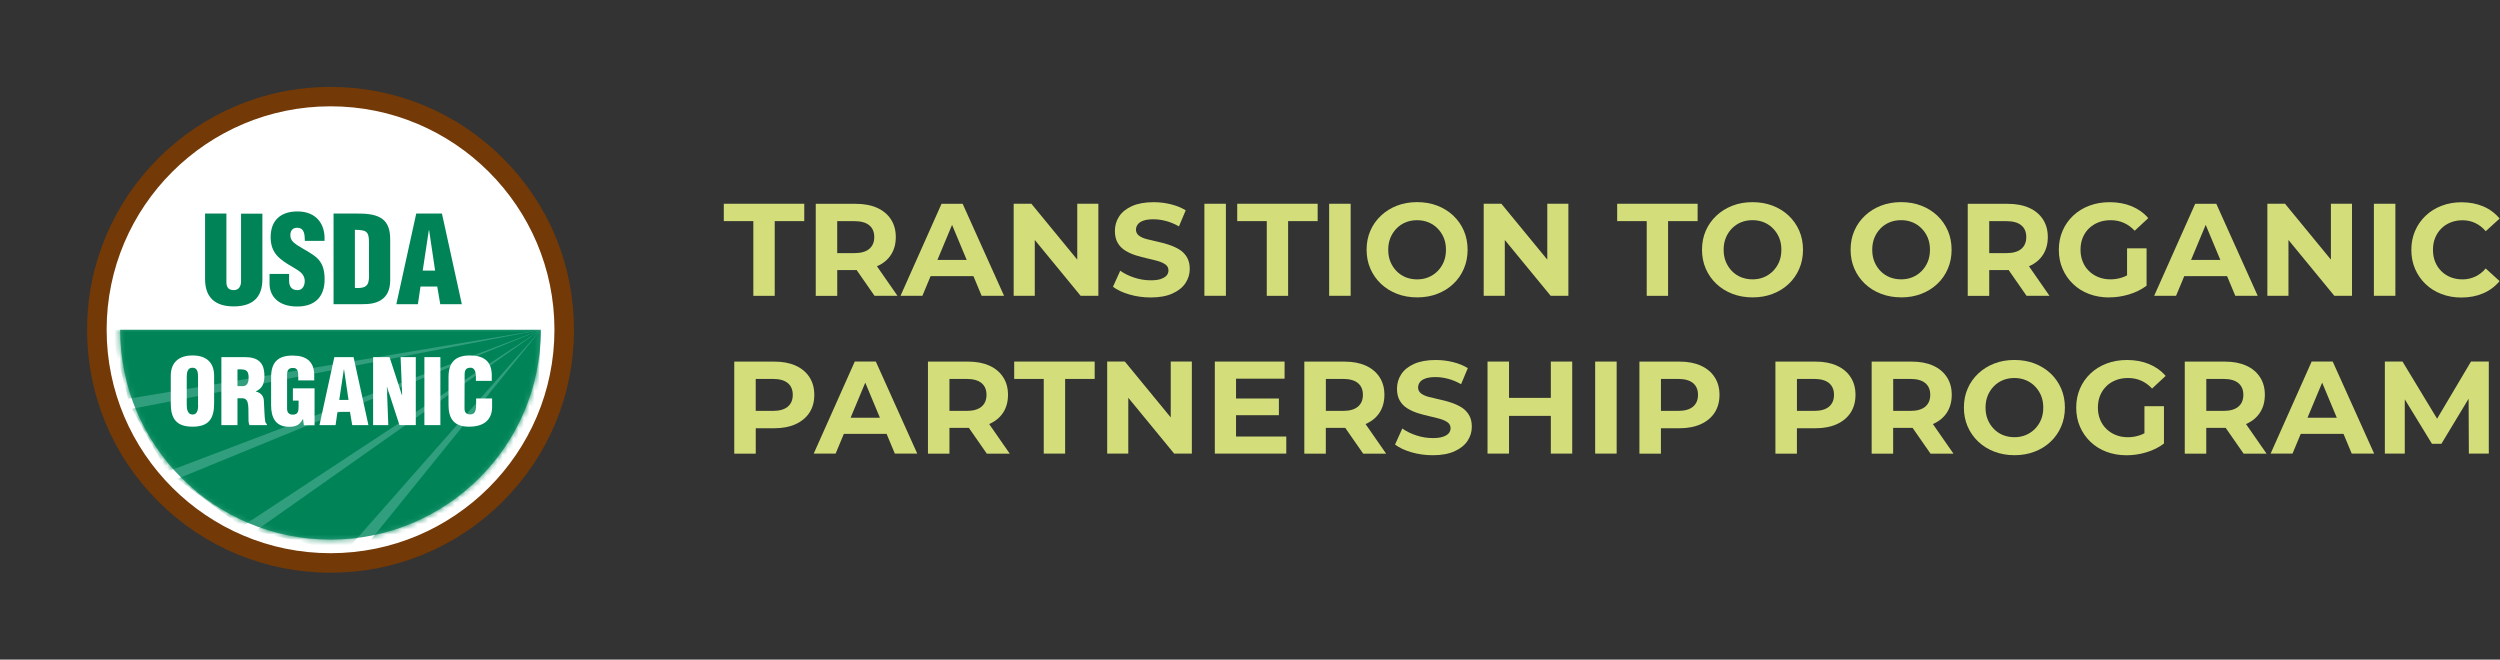 <?xml version="1.0" standalone="no"?>
<!DOCTYPE svg PUBLIC "-//W3C//DTD SVG 1.1//EN" "http://www.w3.org/Graphics/SVG/1.1/DTD/svg11.dtd">
<svg xmlns="http://www.w3.org/2000/svg" width="470" height="124" viewBox="0 0 470 124" fill="none">
  <rect x="0" y="0" width="470" height="124" fill="#333333" stroke="none"/>
  <path d="M141.627 55.616H145.648V41.57H151.201V38.306H136.074V41.57H141.627V55.616Z" fill="#D3DE7B"/>
  <path d="M157.395 50.77H160.868C160.928 50.77 160.982 50.77 161.042 50.763L164.415 55.616H168.729L164.862 50.052C164.862 50.052 164.882 50.052 164.889 50.045C166.015 49.56 166.882 48.849 167.489 47.918C168.102 46.987 168.409 45.87 168.409 44.568C168.409 43.265 168.102 42.168 167.489 41.23C166.875 40.293 166.009 39.569 164.889 39.07C163.762 38.565 162.429 38.319 160.875 38.319H153.361V55.623H157.402V50.776L157.395 50.77ZM163.422 42.354C164.049 42.872 164.362 43.61 164.362 44.568C164.362 45.525 164.049 46.263 163.422 46.794C162.795 47.32 161.868 47.586 160.642 47.586H157.395V41.576H160.642C161.862 41.576 162.789 41.835 163.422 42.354Z" fill="#D3DE7B"/>
  <path d="M183.003 51.907L184.55 55.616H188.764L180.977 38.312H177.01L169.296 55.616H173.409L174.956 51.907H182.997H183.003ZM178.983 42.268L181.737 48.862H176.236L178.99 42.268H178.983Z" fill="#D3DE7B"/>
  <path d="M202.524 48.809L193.897 38.306H190.57V55.616H194.537V45.113L203.164 55.616H206.491V38.306H202.524V48.809Z" fill="#D3DE7B"/>
  <path d="M218.252 52.452C217.765 52.618 217.125 52.698 216.332 52.698C215.291 52.698 214.258 52.532 213.231 52.192C212.205 51.853 211.331 51.421 210.605 50.896L209.238 53.914C210.018 54.506 211.045 54.991 212.325 55.363C213.605 55.736 214.938 55.922 216.332 55.922C217.965 55.922 219.332 55.676 220.425 55.177C221.519 54.685 222.332 54.034 222.865 53.223C223.405 52.419 223.672 51.528 223.672 50.55C223.672 49.66 223.485 48.915 223.112 48.31C222.739 47.705 222.259 47.233 221.659 46.874C221.065 46.522 220.412 46.23 219.698 45.997C218.985 45.764 218.265 45.572 217.538 45.419C216.812 45.259 216.152 45.106 215.551 44.947C214.951 44.787 214.478 44.574 214.111 44.288C213.745 44.003 213.565 43.637 213.565 43.178C213.565 42.819 213.678 42.487 213.898 42.188C214.118 41.889 214.471 41.656 214.951 41.483C215.431 41.31 216.065 41.224 216.858 41.224C217.652 41.224 218.412 41.337 219.238 41.556C220.065 41.776 220.865 42.115 221.645 42.56L222.912 39.542C222.119 39.05 221.192 38.671 220.125 38.405C219.058 38.139 217.978 38.013 216.892 38.013C215.258 38.013 213.898 38.259 212.811 38.744C211.731 39.23 210.925 39.881 210.391 40.699C209.864 41.517 209.598 42.414 209.598 43.404C209.598 44.308 209.778 45.066 210.131 45.664C210.485 46.27 210.965 46.755 211.571 47.12C212.171 47.493 212.838 47.785 213.551 48.011C214.271 48.23 214.985 48.423 215.698 48.583C216.412 48.742 217.065 48.902 217.672 49.075C218.272 49.248 218.758 49.474 219.125 49.739C219.485 50.012 219.672 50.378 219.672 50.836C219.672 51.202 219.558 51.514 219.325 51.787C219.092 52.059 218.732 52.279 218.245 52.445L218.252 52.452Z" fill="#D3DE7B"/>
  <path d="M230.466 38.306H226.426V55.609H230.466V38.306Z" fill="#D3DE7B"/>
  <path d="M247.72 38.306H232.599V41.57H238.153V55.616H242.166V41.57H247.72V38.306Z" fill="#D3DE7B"/>
  <path d="M253.921 38.306H249.88V55.609H253.921V38.306Z" fill="#D3DE7B"/>
  <path d="M259.621 53.362C260.481 54.167 261.488 54.798 262.648 55.244C263.808 55.689 265.068 55.908 266.441 55.908C267.815 55.908 269.048 55.689 270.195 55.25C271.342 54.812 272.348 54.194 273.209 53.383C274.069 52.578 274.735 51.621 275.202 50.524C275.675 49.427 275.909 48.237 275.909 46.954C275.909 45.671 275.675 44.455 275.202 43.371C274.729 42.281 274.062 41.337 273.209 40.526C272.348 39.722 271.342 39.097 270.195 38.658C269.048 38.219 267.788 38 266.415 38C265.041 38 263.781 38.219 262.635 38.665C261.488 39.11 260.481 39.735 259.621 40.546C258.761 41.357 258.094 42.294 257.628 43.378C257.154 44.455 256.921 45.651 256.921 46.948C256.921 48.244 257.154 49.42 257.628 50.511C258.101 51.601 258.768 52.545 259.621 53.356V53.362ZM261.394 44.721C261.668 44.056 262.048 43.471 262.535 42.966C263.021 42.461 263.595 42.075 264.255 41.802C264.915 41.53 265.635 41.397 266.415 41.397C267.195 41.397 267.908 41.536 268.562 41.802C269.215 42.075 269.788 42.461 270.282 42.966C270.775 43.471 271.162 44.056 271.435 44.721C271.708 45.385 271.842 46.137 271.842 46.961C271.842 47.785 271.708 48.53 271.435 49.201C271.162 49.873 270.775 50.451 270.282 50.956C269.788 51.461 269.208 51.847 268.562 52.119C267.908 52.392 267.195 52.525 266.415 52.525C265.635 52.525 264.921 52.385 264.255 52.119C263.595 51.847 263.021 51.461 262.535 50.956C262.048 50.451 261.668 49.866 261.394 49.201C261.121 48.536 260.988 47.785 260.988 46.961C260.988 46.137 261.121 45.392 261.394 44.721Z" fill="#D3DE7B"/>
  <path d="M282.902 45.113L291.53 55.616H294.856V38.306H290.89V48.809L282.256 38.306H278.936V55.616H282.902V45.113Z" fill="#D3DE7B"/>
  <path d="M309.584 55.616H313.597V41.57H319.151V38.306H304.03V41.57H309.584V55.616Z" fill="#D3DE7B"/>
  <path d="M338.259 50.531C338.732 49.434 338.965 48.244 338.965 46.961C338.965 45.678 338.732 44.462 338.259 43.378C337.785 42.288 337.119 41.344 336.265 40.533C335.405 39.729 334.398 39.104 333.252 38.665C332.105 38.226 330.845 38.007 329.471 38.007C328.098 38.007 326.838 38.226 325.691 38.672C324.544 39.117 323.538 39.742 322.678 40.553C321.818 41.364 321.151 42.301 320.684 43.385C320.211 44.462 319.978 45.658 319.978 46.955C319.978 48.251 320.211 49.427 320.684 50.518C321.158 51.608 321.824 52.552 322.678 53.363C323.531 54.174 324.544 54.799 325.705 55.244C326.865 55.689 328.125 55.909 329.498 55.909C330.872 55.909 332.105 55.689 333.252 55.251C334.398 54.812 335.405 54.194 336.265 53.383C337.125 52.578 337.792 51.621 338.259 50.524V50.531ZM334.492 49.195C334.218 49.859 333.832 50.444 333.338 50.95C332.845 51.455 332.265 51.84 331.618 52.113C330.965 52.386 330.251 52.519 329.471 52.519C328.691 52.519 327.978 52.379 327.311 52.113C326.651 51.84 326.078 51.455 325.591 50.95C325.104 50.444 324.724 49.859 324.451 49.195C324.178 48.53 324.044 47.779 324.044 46.955C324.044 46.13 324.178 45.386 324.451 44.714C324.724 44.043 325.104 43.465 325.591 42.959C326.078 42.454 326.651 42.069 327.311 41.796C327.971 41.523 328.691 41.39 329.471 41.39C330.251 41.39 330.965 41.53 331.618 41.796C332.272 42.069 332.845 42.454 333.338 42.959C333.832 43.465 334.218 44.05 334.492 44.714C334.765 45.379 334.898 46.13 334.898 46.955C334.898 47.779 334.765 48.523 334.492 49.195Z" fill="#D3DE7B"/>
  <path d="M357.433 55.908C358.787 55.908 360.04 55.689 361.187 55.25C362.333 54.812 363.34 54.194 364.2 53.383C365.06 52.578 365.727 51.621 366.194 50.524C366.667 49.427 366.9 48.237 366.9 46.954C366.9 45.671 366.667 44.455 366.194 43.371C365.72 42.281 365.054 41.337 364.2 40.526C363.34 39.722 362.333 39.097 361.187 38.658C360.04 38.219 358.78 38 357.406 38C356.033 38 354.773 38.219 353.626 38.665C352.48 39.11 351.473 39.735 350.613 40.546C349.753 41.357 349.086 42.294 348.619 43.378C348.146 44.455 347.913 45.651 347.913 46.948C347.913 48.244 348.146 49.42 348.619 50.511C349.093 51.601 349.759 52.545 350.613 53.356C351.466 54.167 352.48 54.792 353.64 55.237C354.8 55.682 356.06 55.902 357.433 55.902V55.908ZM352.386 49.194C352.113 48.53 351.98 47.779 351.98 46.954C351.98 46.13 352.113 45.385 352.386 44.714C352.66 44.043 353.04 43.464 353.526 42.959C354.013 42.454 354.586 42.068 355.246 41.796C355.906 41.523 356.626 41.39 357.406 41.39C358.187 41.39 358.9 41.53 359.553 41.796C360.207 42.068 360.78 42.454 361.273 42.959C361.767 43.464 362.153 44.049 362.427 44.714C362.7 45.379 362.833 46.13 362.833 46.954C362.833 47.779 362.7 48.523 362.427 49.194C362.153 49.866 361.767 50.444 361.273 50.95C360.78 51.455 360.2 51.84 359.553 52.113C358.9 52.385 358.187 52.518 357.406 52.518C356.626 52.518 355.913 52.379 355.246 52.113C354.586 51.84 354.013 51.455 353.526 50.95C353.04 50.444 352.66 49.859 352.386 49.194Z" fill="#D3DE7B"/>
  <path d="M373.974 50.77H377.448C377.508 50.77 377.561 50.77 377.621 50.763L380.995 55.616H385.308L381.441 50.052C381.441 50.052 381.461 50.052 381.468 50.045C382.595 49.56 383.462 48.849 384.068 47.918C384.675 46.987 384.988 45.87 384.988 44.568C384.988 43.265 384.682 42.168 384.068 41.23C383.455 40.293 382.588 39.569 381.468 39.07C380.341 38.565 379.001 38.319 377.448 38.319H369.934V55.623H373.974V50.776V50.77ZM380.001 42.354C380.628 42.872 380.941 43.61 380.941 44.568C380.941 45.525 380.628 46.263 380.001 46.794C379.375 47.32 378.448 47.586 377.221 47.586H373.974V41.576H377.221C378.441 41.576 379.368 41.835 380.001 42.354Z" fill="#D3DE7B"/>
  <path d="M396.535 55.908C397.775 55.908 399.016 55.722 400.256 55.35C401.496 54.978 402.596 54.433 403.556 53.708V46.688H399.889V51.767C399.622 51.907 399.356 52.033 399.082 52.126C398.329 52.392 397.555 52.518 396.762 52.518C395.969 52.518 395.182 52.379 394.495 52.099C393.809 51.82 393.215 51.435 392.709 50.936C392.202 50.444 391.815 49.852 391.542 49.168C391.268 48.483 391.135 47.745 391.135 46.954C391.135 46.163 391.268 45.379 391.542 44.707C391.815 44.036 392.202 43.444 392.709 42.952C393.215 42.46 393.809 42.075 394.509 41.802C395.202 41.53 395.962 41.397 396.789 41.397C397.682 41.397 398.502 41.556 399.242 41.882C399.989 42.201 400.682 42.7 401.322 43.378L403.876 41.005C403.036 40.034 401.996 39.289 400.762 38.778C399.529 38.266 398.149 38.013 396.609 38.013C395.222 38.013 393.949 38.233 392.789 38.671C391.628 39.11 390.622 39.728 389.762 40.539C388.902 41.35 388.235 42.294 387.768 43.384C387.295 44.475 387.062 45.664 387.062 46.968C387.062 48.27 387.295 49.467 387.768 50.55C388.242 51.641 388.895 52.585 389.742 53.396C390.588 54.207 391.582 54.825 392.742 55.264C393.902 55.702 395.162 55.922 396.535 55.922V55.908Z" fill="#D3DE7B"/>
  <path d="M418.69 51.907L420.237 55.616H424.45L416.663 38.312H412.696L404.982 55.616H409.096L410.643 51.907H418.683H418.69ZM414.67 42.268L417.423 48.862H411.923L414.676 42.268H414.67Z" fill="#D3DE7B"/>
  <path d="M430.231 45.113L438.858 55.616H442.178V38.306H438.211V48.809L429.584 38.306H426.264V55.616H430.231V45.113Z" fill="#D3DE7B"/>
  <path d="M450.332 38.306H446.292V55.609H450.332V38.306Z" fill="#D3DE7B"/>
  <path d="M465.346 51.993C464.613 52.345 463.813 52.525 462.953 52.525C462.146 52.525 461.399 52.385 460.719 52.119C460.039 51.847 459.452 51.461 458.959 50.969C458.466 50.477 458.079 49.892 457.806 49.214C457.532 48.536 457.399 47.792 457.399 46.967C457.399 46.143 457.532 45.392 457.806 44.721C458.079 44.049 458.466 43.457 458.959 42.965C459.452 42.474 460.039 42.088 460.719 41.816C461.399 41.543 462.139 41.41 462.953 41.41C463.813 41.41 464.613 41.583 465.346 41.928C466.079 42.274 466.739 42.786 467.32 43.464L469.926 41.091C469.1 40.087 468.073 39.323 466.853 38.804C465.626 38.286 464.266 38.026 462.759 38.026C461.419 38.026 460.179 38.246 459.026 38.684C457.879 39.123 456.879 39.741 456.026 40.552C455.172 41.363 454.512 42.307 454.039 43.398C453.565 44.488 453.332 45.678 453.332 46.981C453.332 48.284 453.565 49.48 454.039 50.564C454.512 51.654 455.165 52.598 456.012 53.409C456.859 54.22 457.852 54.838 458.999 55.277C460.146 55.715 461.393 55.935 462.733 55.935C464.253 55.935 465.626 55.669 466.846 55.144C468.066 54.619 469.093 53.848 469.92 52.844L467.313 50.471C466.733 51.149 466.079 51.66 465.339 52.013L465.346 51.993Z" fill="#D3DE7B"/>
  <path d="M152.168 70.892C151.555 69.955 150.688 69.23 149.568 68.732C148.441 68.226 147.108 67.981 145.554 67.981H138.041V85.284H142.081V80.511H145.554C147.108 80.511 148.448 80.258 149.568 79.747C150.688 79.235 151.561 78.517 152.168 77.586C152.781 76.656 153.088 75.539 153.088 74.236C153.088 72.933 152.781 71.836 152.168 70.899V70.892ZM148.101 76.456C147.474 76.981 146.548 77.247 145.321 77.247H142.074V71.238H145.321C146.541 71.238 147.468 71.497 148.101 72.016C148.728 72.534 149.041 73.272 149.041 74.229C149.041 75.186 148.728 75.924 148.101 76.456Z" fill="#D3DE7B"/>
  <path d="M160.695 67.974L152.981 85.277H157.095L158.642 81.568H166.682L168.229 85.277H172.443L164.655 67.974H160.689H160.695ZM159.915 78.53L162.669 71.936L165.422 78.53H159.922H159.915Z" fill="#D3DE7B"/>
  <path d="M185.983 79.707C187.11 79.222 187.977 78.51 188.584 77.58C189.197 76.649 189.504 75.532 189.504 74.229C189.504 72.926 189.197 71.829 188.584 70.892C187.97 69.955 187.103 69.23 185.983 68.732C184.857 68.226 183.523 67.981 181.97 67.981H174.456V85.284H178.496V80.438H181.97C182.03 80.438 182.083 80.438 182.143 80.431L185.517 85.284H189.83L185.963 79.72C185.963 79.72 185.983 79.72 185.99 79.713L185.983 79.707ZM184.523 72.016C185.15 72.534 185.463 73.272 185.463 74.229C185.463 75.186 185.15 75.924 184.523 76.456C183.897 76.981 182.97 77.247 181.743 77.247H178.496V71.238H181.743C182.963 71.238 183.89 71.497 184.523 72.016Z" fill="#D3DE7B"/>
  <path d="M190.67 71.238H196.224V85.277H200.244V71.238H205.798V67.974H190.67V71.238Z" fill="#D3DE7B"/>
  <path d="M220.099 78.477L211.472 67.974H208.151V85.277H212.118V74.781L220.745 85.277H224.066V67.974H220.099V78.477Z" fill="#D3DE7B"/>
  <path d="M232.373 78.058H240.433V74.92H232.373V71.191H241.5V67.974H228.386V85.277H241.82V82.067H232.373V78.058Z" fill="#D3DE7B"/>
  <path d="M256.747 79.707C257.874 79.222 258.741 78.51 259.348 77.58C259.954 76.649 260.268 75.532 260.268 74.229C260.268 72.926 259.961 71.829 259.348 70.892C258.734 69.955 257.867 69.23 256.747 68.732C255.621 68.226 254.281 67.981 252.727 67.981H245.213V85.284H249.254V80.438H252.727C252.787 80.438 252.84 80.438 252.9 80.431L256.274 85.284H260.588L256.721 79.72C256.721 79.72 256.741 79.72 256.747 79.713V79.707ZM255.287 72.016C255.914 72.534 256.227 73.272 256.227 74.229C256.227 75.186 255.914 75.924 255.287 76.456C254.661 76.981 253.734 77.247 252.507 77.247H249.26V71.238H252.507C253.727 71.238 254.654 71.497 255.287 72.016Z" fill="#D3DE7B"/>
  <path d="M274.695 76.542C274.102 76.19 273.448 75.897 272.735 75.665C272.021 75.432 271.301 75.239 270.575 75.087C269.848 74.927 269.188 74.774 268.588 74.615C267.988 74.455 267.515 74.242 267.148 73.957C266.781 73.671 266.601 73.305 266.601 72.846C266.601 72.487 266.715 72.155 266.935 71.856C267.155 71.557 267.508 71.324 267.988 71.151C268.468 70.978 269.101 70.892 269.895 70.892C270.688 70.892 271.448 71.005 272.275 71.224C273.102 71.444 273.902 71.783 274.682 72.228L275.948 69.21C275.155 68.718 274.228 68.339 273.162 68.073C272.095 67.808 271.015 67.681 269.928 67.681C268.295 67.681 266.935 67.927 265.848 68.412C264.768 68.898 263.961 69.549 263.428 70.367C262.901 71.184 262.634 72.082 262.634 73.072C262.634 73.976 262.814 74.734 263.168 75.332C263.521 75.937 264.001 76.423 264.608 76.788C265.208 77.161 265.874 77.453 266.588 77.679C267.308 77.898 268.021 78.091 268.735 78.251C269.448 78.41 270.101 78.57 270.708 78.743C271.308 78.915 271.795 79.142 272.161 79.407C272.522 79.68 272.708 80.046 272.708 80.504C272.708 80.87 272.595 81.182 272.361 81.455C272.128 81.728 271.768 81.947 271.281 82.113C270.795 82.279 270.155 82.359 269.361 82.359C268.321 82.359 267.288 82.193 266.261 81.854C265.234 81.515 264.361 81.083 263.634 80.558L262.268 83.576C263.048 84.167 264.074 84.652 265.354 85.025C266.635 85.397 267.968 85.583 269.361 85.583C270.995 85.583 272.361 85.337 273.455 84.838C274.548 84.347 275.362 83.695 275.895 82.884C276.435 82.08 276.702 81.189 276.702 80.212C276.702 79.321 276.515 78.576 276.142 77.972C275.768 77.367 275.288 76.895 274.688 76.536L274.695 76.542Z" fill="#D3DE7B"/>
  <path d="M291.556 74.801H283.696V67.974H279.655V85.277H283.696V78.184H291.556V85.277H295.576V67.974H291.556V74.801Z" fill="#D3DE7B"/>
  <path d="M303.93 67.974H299.89V85.277H303.93V67.974Z" fill="#D3DE7B"/>
  <path d="M319.744 68.732C318.618 68.226 317.278 67.981 315.724 67.981H308.21V85.284H312.251V80.511H315.724C317.278 80.511 318.618 80.258 319.744 79.747C320.871 79.235 321.738 78.517 322.345 77.586C322.951 76.656 323.265 75.539 323.265 74.236C323.265 72.933 322.958 71.836 322.345 70.899C321.731 69.961 320.865 69.237 319.744 68.738V68.732ZM318.284 76.456C317.658 76.981 316.731 77.247 315.504 77.247H312.257V71.238H315.504C316.724 71.238 317.651 71.497 318.284 72.016C318.911 72.534 319.224 73.272 319.224 74.229C319.224 75.186 318.911 75.924 318.284 76.456Z" fill="#D3DE7B"/>
  <path d="M345.312 68.732C344.186 68.226 342.846 67.981 341.292 67.981H333.778V85.284H337.819V80.511H341.292C342.846 80.511 344.186 80.258 345.312 79.747C346.439 79.235 347.306 78.517 347.912 77.586C348.519 76.656 348.833 75.539 348.833 74.236C348.833 72.933 348.526 71.836 347.912 70.899C347.299 69.961 346.432 69.237 345.312 68.738V68.732ZM343.852 76.456C343.226 76.981 342.299 77.247 341.072 77.247H337.825V71.238H341.072C342.292 71.238 343.219 71.497 343.852 72.016C344.479 72.534 344.792 73.272 344.792 74.229C344.792 75.186 344.479 75.924 343.852 76.456Z" fill="#D3DE7B"/>
  <path d="M363.407 79.707C364.534 79.222 365.4 78.51 366.007 77.58C366.614 76.649 366.927 75.532 366.927 74.229C366.927 72.926 366.621 71.829 366.007 70.892C365.394 69.955 364.527 69.23 363.407 68.732C362.28 68.226 360.94 67.981 359.387 67.981H351.873V85.284H355.913V80.438H359.387C359.447 80.438 359.5 80.438 359.56 80.431L362.934 85.284H367.247L363.38 79.72C363.38 79.72 363.4 79.72 363.407 79.713V79.707ZM361.947 72.016C362.574 72.534 362.887 73.272 362.887 74.229C362.887 75.186 362.574 75.924 361.947 76.456C361.32 76.981 360.394 77.247 359.167 77.247H355.92V71.238H359.167C360.387 71.238 361.314 71.497 361.947 72.016Z" fill="#D3DE7B"/>
  <path d="M385.501 70.201C384.641 69.397 383.635 68.772 382.488 68.333C381.341 67.894 380.081 67.675 378.708 67.675C377.334 67.675 376.074 67.894 374.928 68.34C373.781 68.785 372.774 69.41 371.914 70.221C371.054 71.032 370.387 71.969 369.921 73.053C369.447 74.13 369.214 75.326 369.214 76.622C369.214 77.919 369.447 79.095 369.921 80.186C370.394 81.276 371.061 82.22 371.914 83.031C372.767 83.842 373.781 84.467 374.941 84.912C376.101 85.357 377.361 85.577 378.734 85.577C380.108 85.577 381.341 85.357 382.488 84.919C383.635 84.48 384.641 83.862 385.501 83.051C386.362 82.246 387.028 81.289 387.495 80.192C387.968 79.095 388.202 77.905 388.202 76.622C388.202 75.339 387.968 74.123 387.495 73.039C387.022 71.949 386.355 71.005 385.501 70.194V70.201ZM383.728 78.869C383.455 79.534 383.068 80.119 382.575 80.624C382.081 81.129 381.501 81.515 380.855 81.788C380.201 82.06 379.488 82.193 378.708 82.193C377.928 82.193 377.214 82.053 376.548 81.788C375.888 81.515 375.314 81.129 374.828 80.624C374.341 80.119 373.961 79.534 373.687 78.869C373.414 78.204 373.281 77.453 373.281 76.629C373.281 75.805 373.414 75.06 373.687 74.389C373.961 73.717 374.341 73.139 374.828 72.634C375.314 72.129 375.888 71.743 376.548 71.471C377.208 71.198 377.928 71.065 378.708 71.065C379.488 71.065 380.201 71.205 380.855 71.471C381.508 71.743 382.081 72.129 382.575 72.634C383.068 73.139 383.455 73.724 383.728 74.389C384.001 75.054 384.135 75.805 384.135 76.629C384.135 77.453 384.001 78.198 383.728 78.869Z" fill="#D3DE7B"/>
  <path d="M395.976 72.62C396.482 72.128 397.076 71.743 397.776 71.47C398.469 71.198 399.229 71.065 400.056 71.065C400.949 71.065 401.769 71.224 402.509 71.55C403.256 71.869 403.949 72.368 404.589 73.046L407.143 70.673C406.303 69.702 405.263 68.957 404.029 68.446C402.796 67.934 401.416 67.681 399.876 67.681C398.489 67.681 397.216 67.9 396.056 68.339C394.896 68.778 393.889 69.396 393.029 70.207C392.169 71.018 391.502 71.962 391.035 73.052C390.562 74.143 390.329 75.332 390.329 76.635C390.329 77.938 390.562 79.135 391.035 80.219C391.509 81.309 392.162 82.253 393.009 83.064C393.855 83.875 394.849 84.493 396.009 84.932C397.169 85.37 398.429 85.59 399.802 85.59C401.043 85.59 402.283 85.404 403.523 85.031C404.763 84.659 405.863 84.114 406.823 83.389V76.37H403.156V81.448C402.889 81.588 402.623 81.714 402.349 81.807C401.596 82.073 400.823 82.199 400.029 82.199C399.236 82.199 398.449 82.06 397.762 81.781C397.076 81.501 396.482 81.116 395.976 80.617C395.469 80.125 395.082 79.534 394.809 78.849C394.536 78.164 394.402 77.427 394.402 76.635C394.402 75.844 394.536 75.06 394.809 74.388C395.082 73.717 395.469 73.126 395.976 72.634V72.62Z" fill="#D3DE7B"/>
  <path d="M422.27 79.707C423.397 79.222 424.264 78.51 424.87 77.58C425.477 76.649 425.791 75.532 425.791 74.229C425.791 72.926 425.484 71.829 424.87 70.892C424.257 69.955 423.39 69.23 422.27 68.732C421.144 68.226 419.804 67.981 418.25 67.981H410.736V85.284H414.777V80.438H418.25C418.31 80.438 418.363 80.438 418.423 80.431L421.797 85.284H426.111L422.244 79.72C422.244 79.72 422.264 79.72 422.27 79.713V79.707ZM420.81 72.016C421.437 72.534 421.75 73.272 421.75 74.229C421.75 75.186 421.437 75.924 420.81 76.456C420.184 76.981 419.257 77.247 418.03 77.247H414.783V71.238H418.03C419.25 71.238 420.177 71.497 420.81 72.016Z" fill="#D3DE7B"/>
  <path d="M434.591 67.974L426.877 85.277H430.991L432.538 81.568H440.578L442.125 85.277H446.339L438.551 67.974H434.585H434.591ZM433.811 78.53L436.565 71.936L439.318 78.53H433.818H433.811Z" fill="#D3DE7B"/>
  <path d="M458.172 78.716L451.672 67.974H448.352V85.277H452.098V75.073L457.205 83.429H458.986L464.099 74.96L464.146 85.277H467.893V67.974H464.546L458.172 78.716Z" fill="#D3DE7B"/>
  <path d="M93.215 93C110.375 75.879 110.375 48.121 93.215 31C76.054 13.879 48.232 13.879 31.072 31C13.911 48.121 13.911 75.879 31.072 93C48.232 110.121 76.054 110.121 93.215 93Z" fill="white"/>
  <path d="M62.142 107.668C49.917 107.668 38.427 102.911 29.773 94.298C21.119 85.664 16.372 74.201 16.372 62.004C16.372 36.835 36.894 16.34 62.142 16.34C74.367 16.34 85.856 21.097 94.51 29.71C103.164 38.344 107.911 49.807 107.911 62.004C107.911 74.201 103.143 85.664 94.51 94.298C85.856 102.911 74.367 107.668 62.142 107.668ZM62.142 19.986C38.931 19.986 20.048 38.826 20.048 61.983C20.048 85.14 38.931 104.001 62.142 104.001C85.352 104.001 104.236 85.161 104.236 61.983C104.236 38.826 85.352 19.986 62.142 19.986Z" fill="#733907"/>
  <path d="M101.673 62.004C101.673 83.799 83.966 101.445 62.121 101.445C40.276 101.445 22.59 83.778 22.59 62.004H101.673Z" fill="#319E7E"/>
  <mask id="mask0_44_3" style="mask-type:luminance" maskUnits="userSpaceOnUse" x="22" y="62" width="80" height="40">
    <path d="M101.673 62.004C101.673 83.799 83.966 101.445 62.121 101.445C40.276 101.445 22.589 83.778 22.589 62.004H101.673V62.004Z" fill="white"/>
  </mask>
  <g mask="url(#mask0_44_3)">
    <path d="M101.673 62.004H20.762L24.06 74.976L101.673 62.004Z" fill="#008457"/>
  </g>
  <mask id="mask1_44_3" style="mask-type:luminance" maskUnits="userSpaceOnUse" x="22" y="62" width="80" height="40">
    <path d="M101.673 62.004C101.673 83.799 83.966 101.445 62.121 101.445C40.276 101.445 22.589 83.778 22.589 62.004H101.673V62.004Z" fill="white"/>
  </mask>
  <g mask="url(#mask1_44_3)">
    <path d="M101.673 62.004L24.774 76.862L31.412 88.682L101.673 62.004Z" fill="#008457"/>
  </g>
  <mask id="mask2_44_3" style="mask-type:luminance" maskUnits="userSpaceOnUse" x="22" y="62" width="80" height="40">
    <path d="M101.673 62.004C101.673 83.799 83.966 101.445 62.121 101.445C40.276 101.445 22.589 83.778 22.589 62.004H101.673V62.004Z" fill="white"/>
  </mask>
  <g mask="url(#mask2_44_3)">
    <path d="M101.673 62.004L33.344 90.023L45.443 99.013L101.673 62.004Z" fill="#008457"/>
  </g>
  <mask id="mask3_44_3" style="mask-type:luminance" maskUnits="userSpaceOnUse" x="22" y="62" width="80" height="40">
    <path d="M101.673 62.004C101.673 83.799 83.966 101.445 62.121 101.445C40.276 101.445 22.589 83.778 22.589 62.004H101.673V62.004Z" fill="white"/>
  </mask>
  <g mask="url(#mask3_44_3)">
    <path d="M101.673 62.004L47.942 99.872L64.809 103.854L101.673 62.004Z" fill="#008457"/>
  </g>
  <mask id="mask4_44_3" style="mask-type:luminance" maskUnits="userSpaceOnUse" x="22" y="62" width="80" height="40">
    <path d="M101.673 62.004C101.673 83.799 83.966 101.445 62.121 101.445C40.276 101.445 22.589 83.778 22.589 62.004H101.673V62.004Z" fill="white"/>
  </mask>
  <g mask="url(#mask4_44_3)">
    <path d="M101.673 62.004L69.094 102.24L100.224 102.01L101.673 62.004Z" fill="#008457"/>
  </g>
  <path d="M38.553 40.147H42.565V53.014C42.565 53.832 42.817 54.544 43.952 54.544C45.002 54.544 45.317 53.643 45.317 52.91V40.168H49.329V52.49C49.329 55.382 48.026 57.604 43.931 57.604C40.528 57.604 38.553 55.99 38.553 52.49V40.147Z" fill="#008457"/>
  <path d="M54.349 51.484V52.7C54.349 53.685 54.664 54.544 55.946 54.544C56.87 54.544 57.29 53.706 57.29 52.846C57.29 51.421 56.114 50.876 55.063 50.227C53.824 49.514 52.795 48.865 52.039 48.005C51.303 47.146 50.883 46.098 50.883 44.59C50.883 41.383 52.816 39.748 55.925 39.748C59.411 39.748 61.197 42.075 61.008 45.281H57.311C57.269 44.275 57.311 42.913 55.988 42.829C55.168 42.766 54.685 43.206 54.601 43.961C54.496 44.988 55.021 45.512 55.819 46.056C57.332 47.02 58.613 47.607 59.558 48.467C60.483 49.326 61.029 50.457 61.029 52.532C61.029 55.801 59.201 57.624 55.883 57.624C52.207 57.624 50.673 55.571 50.673 53.328V51.505H54.349V51.484Z" fill="#008457"/>
  <path d="M66.721 43.207C68.674 43.248 69.347 43.374 69.368 45.365V50.94C69.431 53.203 69.41 54.314 66.721 54.125V43.207ZM68.107 57.185C69.347 57.185 70.607 57.08 71.657 56.388C72.812 55.655 73.338 54.418 73.359 52.7V45.156C73.359 43.521 73.106 41.865 71.552 40.943C70.25 40.189 68.506 40.147 67.036 40.147H62.709V57.185H68.107Z" fill="#008457"/>
  <path d="M81.802 50.877H79.471L80.626 43.248H80.668L81.802 50.877ZM78.568 57.185L79.051 53.873H82.201L82.769 57.185H86.823L83.084 40.147H78.252L74.514 57.185H78.568Z" fill="#008457"/>
  <path d="M37.251 76.109C37.251 76.842 37.188 77.932 36.201 77.932C35.235 77.932 35.109 76.842 35.109 76.109V70.848C35.109 70.073 35.235 69.13 36.18 69.13C37.167 69.13 37.23 70.073 37.23 70.848V76.109H37.251ZM40.255 70.639C40.255 68.187 38.827 66.825 36.201 66.825C33.575 66.825 32.105 68.187 32.105 70.639V75.836C32.105 78.707 33.155 80.216 36.201 80.216C39.247 80.216 40.255 78.707 40.255 75.836V70.639Z" fill="white"/>
  <path d="M44.645 69.444C46.115 69.403 46.745 69.486 46.745 70.995C46.745 71.771 46.535 72.588 45.674 72.588H44.645V69.444ZM44.645 74.872H45.632C46.325 74.914 46.577 75.438 46.661 76.213C46.745 76.989 46.682 78.058 46.724 79.189C46.745 79.441 46.808 79.692 46.892 79.923H50.169V79.755C50.043 79.629 49.938 79.483 49.875 79.315C49.707 78.498 49.686 76.297 49.602 75.27C49.56 74.39 48.951 73.803 48.111 73.615V73.573C49.371 72.986 49.707 72.022 49.707 70.66C49.707 68.124 48.468 67.139 46.01 67.139H41.62V79.923H44.645V74.872Z" fill="white"/>
  <path d="M57.122 79.944L56.975 78.812H56.933C56.324 79.902 55.63 80.237 54.328 80.237C51.786 80.237 50.967 78.477 50.967 76.172V70.912C50.967 68.124 52.249 66.846 55 66.846C57.563 66.846 59.075 67.936 59.075 70.555V71.519H56.072V70.828C56.072 69.738 55.924 69.193 55.126 69.172C54.181 69.151 53.971 69.675 53.971 70.493V76.822C53.971 77.534 54.286 77.953 55.084 77.953C56.114 77.953 56.135 77.136 56.135 76.319V75.313H55.063V73.007H59.138V79.944H57.122Z" fill="white"/>
  <path d="M65.524 75.186H63.78L64.642 69.465H64.684L65.524 75.186ZM63.087 79.923L63.444 77.429H65.797L66.217 79.923H69.263L66.469 67.139H62.856L60.062 79.923H63.087Z" fill="white"/>
  <path d="M72.771 72.755L72.729 72.797L73.002 79.923H70.145V67.139H73.233L75.564 74.285H75.606L75.312 67.139H78.169V79.923H75.102L72.771 72.755Z" fill="white"/>
  <path d="M79.786 79.923V67.139H82.79V79.923H79.786Z" fill="white"/>
  <path d="M89.469 71.603V70.785C89.469 69.696 89.07 69.13 88.503 69.13C87.558 69.109 87.348 69.633 87.348 70.45L87.327 76.779C87.327 77.492 87.621 77.911 88.398 77.911C89.427 77.911 89.511 76.863 89.511 76.067V74.914H92.515V76.486C92.515 78.686 91.255 80.216 88.167 80.216C85.394 80.216 84.323 78.749 84.323 76.15V70.89C84.323 68.103 85.605 66.825 88.356 66.825C90.919 66.825 92.452 67.914 92.452 70.534V71.603H89.469Z" fill="white"/>
</svg>